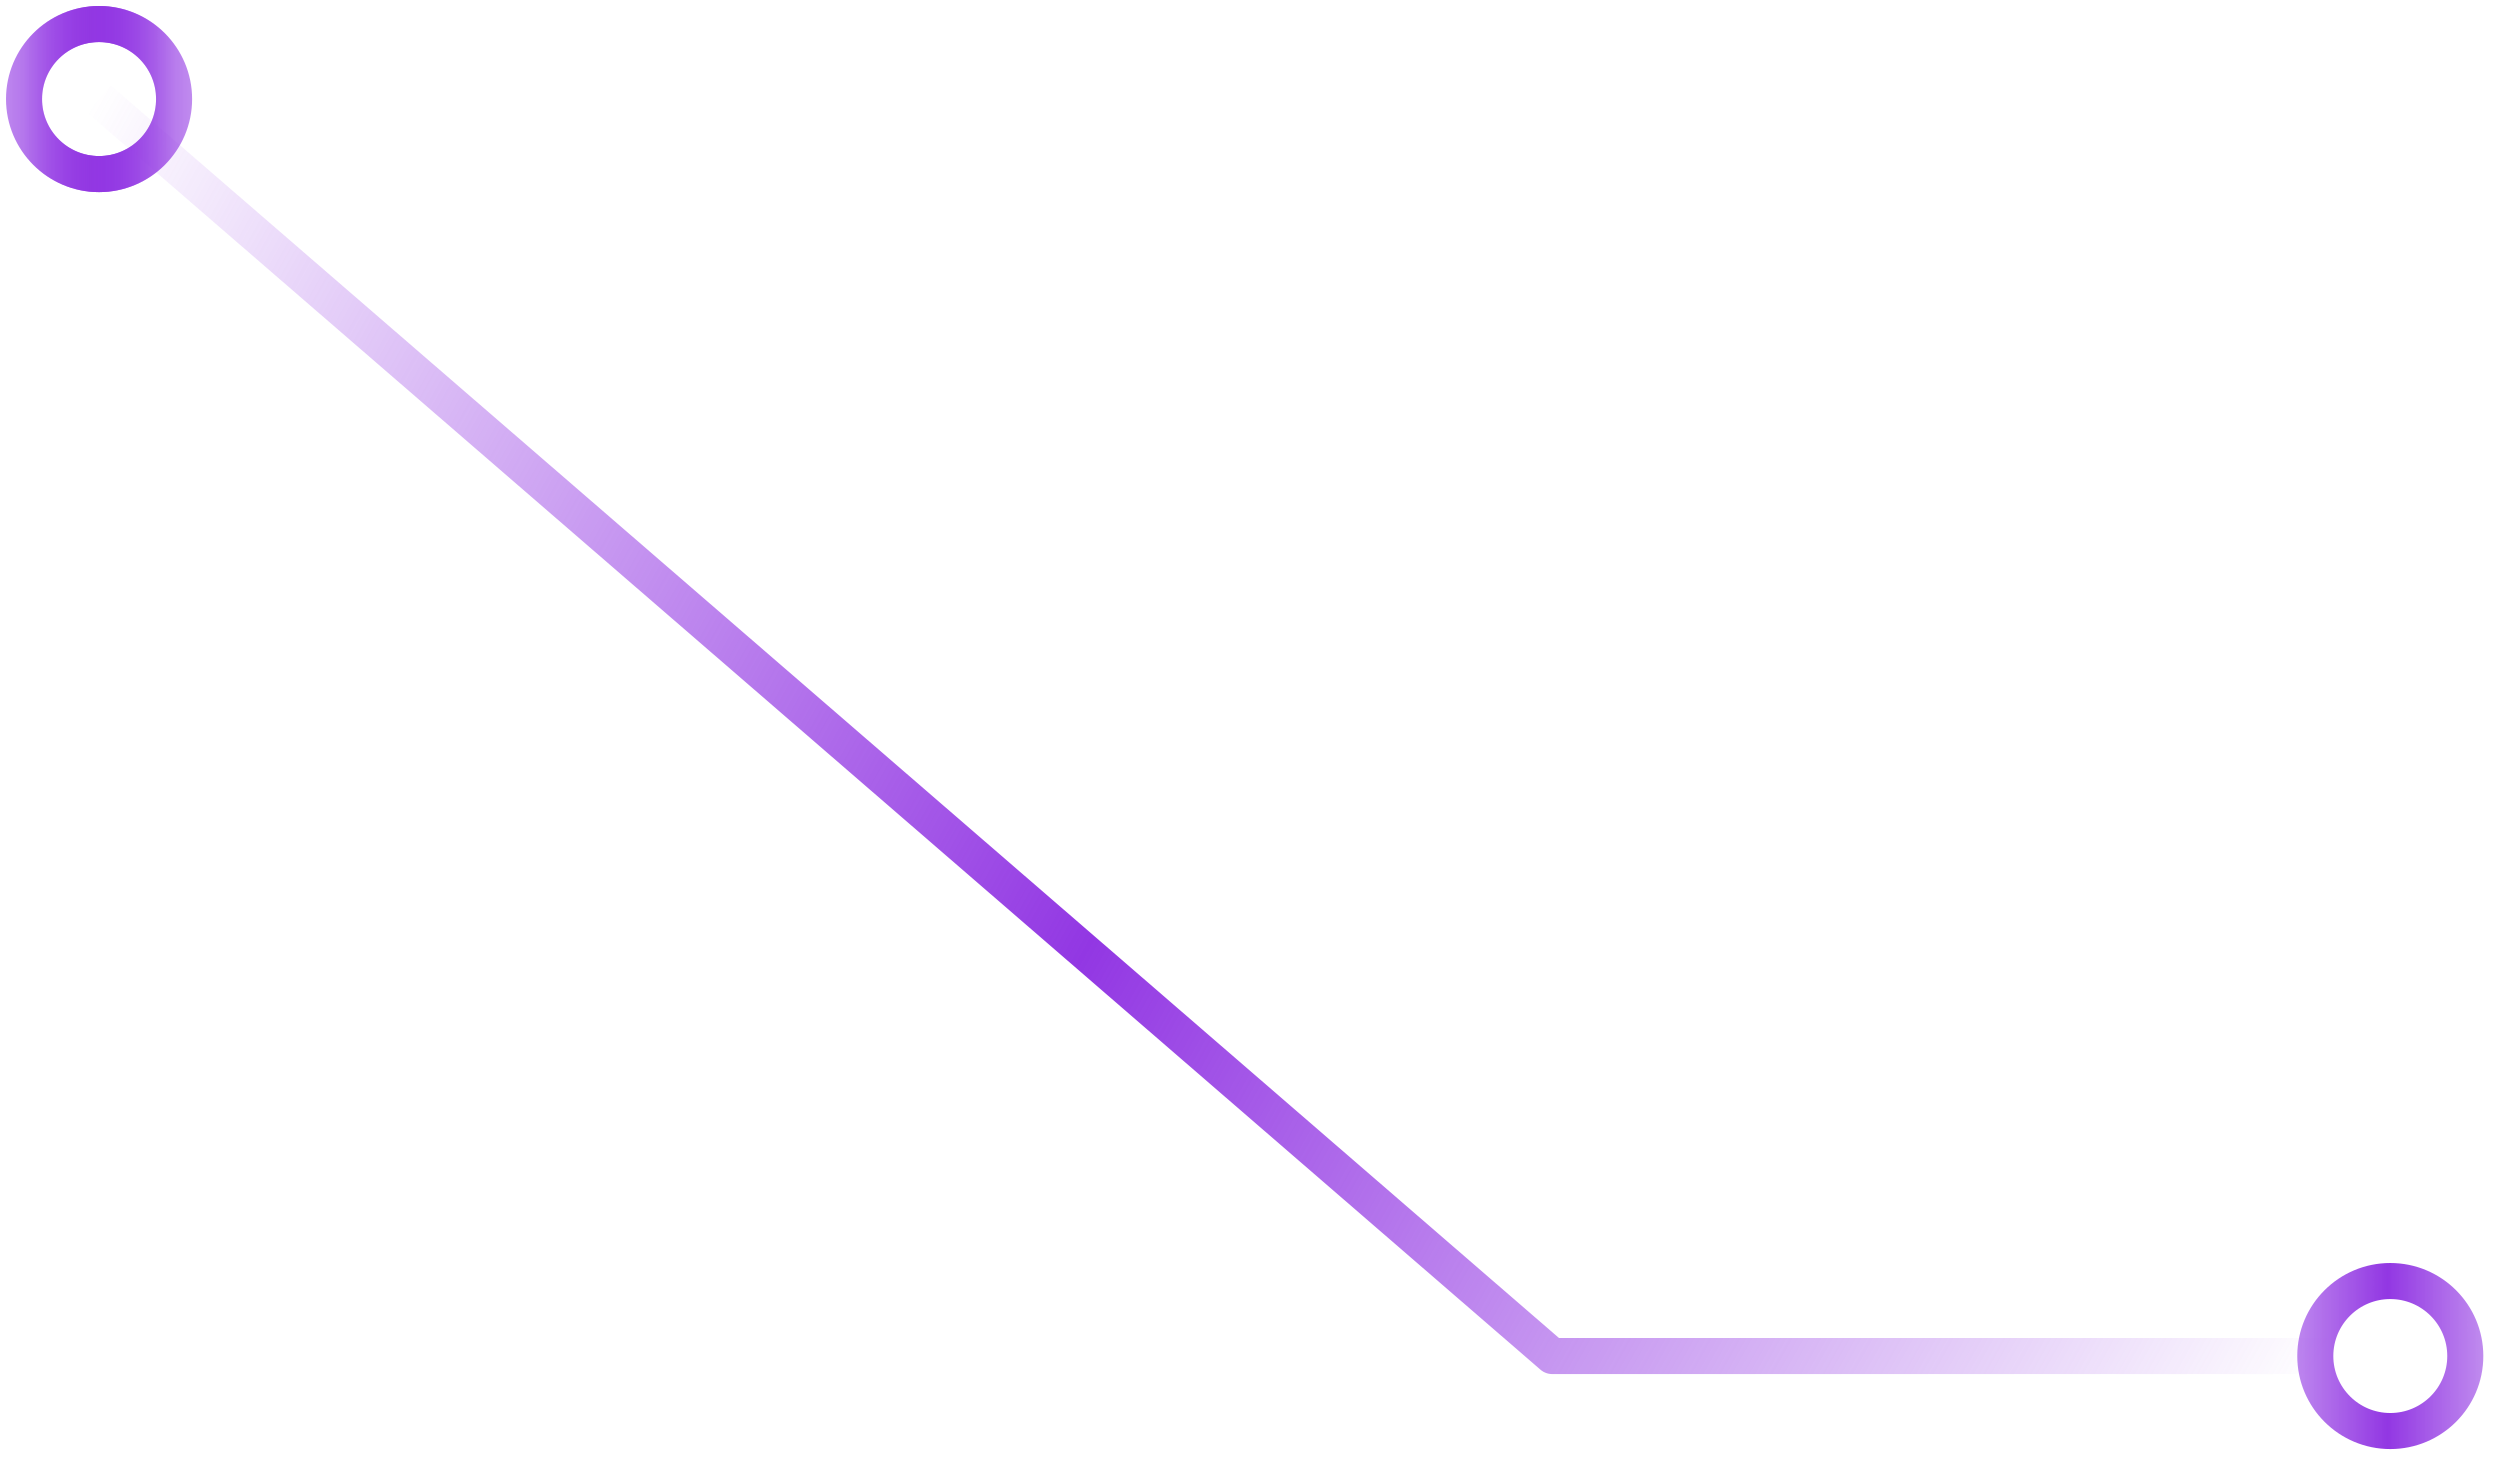 <svg width="104" height="61" viewBox="0 0 104 61" fill="none" xmlns="http://www.w3.org/2000/svg">
<path d="M4.121 4.121L64.575 56.412H99.436" stroke="url(#paint0_linear_145_3216)" stroke-width="1.5" stroke-linejoin="round"/>
<circle cx="4.121" cy="4.121" r="3.121" stroke="url(#paint1_linear_145_3216)" stroke-width="1.5" stroke-linejoin="round"/>
<circle cx="99.436" cy="56.411" r="3.12" stroke="url(#paint2_linear_145_3216)" stroke-width="1.5" stroke-linejoin="round"/>
<circle cx="4.121" cy="4.121" r="3.121" stroke="url(#paint3_linear_145_3216)" stroke-width="1.5" stroke-linejoin="round"/>
<defs>
<linearGradient id="paint0_linear_145_3216" x1="97" y1="56" x2="4.002" y2="3.997" gradientUnits="userSpaceOnUse">
<stop stop-color="#9237E3" stop-opacity="0"/>
<stop offset="0.5" stop-color="#9237E3"/>
<stop offset="1" stop-color="#9237E3" stop-opacity="0"/>
</linearGradient>
<linearGradient id="paint1_linear_145_3216" x1="7.25" y1="4.185" x2="0.984" y2="4.185" gradientUnits="userSpaceOnUse">
<stop stop-color="#9237E3" stop-opacity="0"/>
<stop offset="0.5" stop-color="#9237E3"/>
<stop offset="1" stop-color="#9237E3" stop-opacity="0"/>
</linearGradient>
<linearGradient id="paint2_linear_145_3216" x1="108.811" y1="56.474" x2="89.819" y2="56.475" gradientUnits="userSpaceOnUse">
<stop stop-color="#9237E3" stop-opacity="0"/>
<stop offset="0.5" stop-color="#9237E3"/>
<stop offset="1" stop-color="#9237E3" stop-opacity="0"/>
</linearGradient>
<linearGradient id="paint3_linear_145_3216" x1="13.5" y1="4.184" x2="-5.5" y2="4.186" gradientUnits="userSpaceOnUse">
<stop stop-color="#9237E3" stop-opacity="0"/>
<stop offset="0.5" stop-color="#9237E3"/>
<stop offset="1" stop-color="#9237E3" stop-opacity="0"/>
</linearGradient>
</defs>
</svg>
